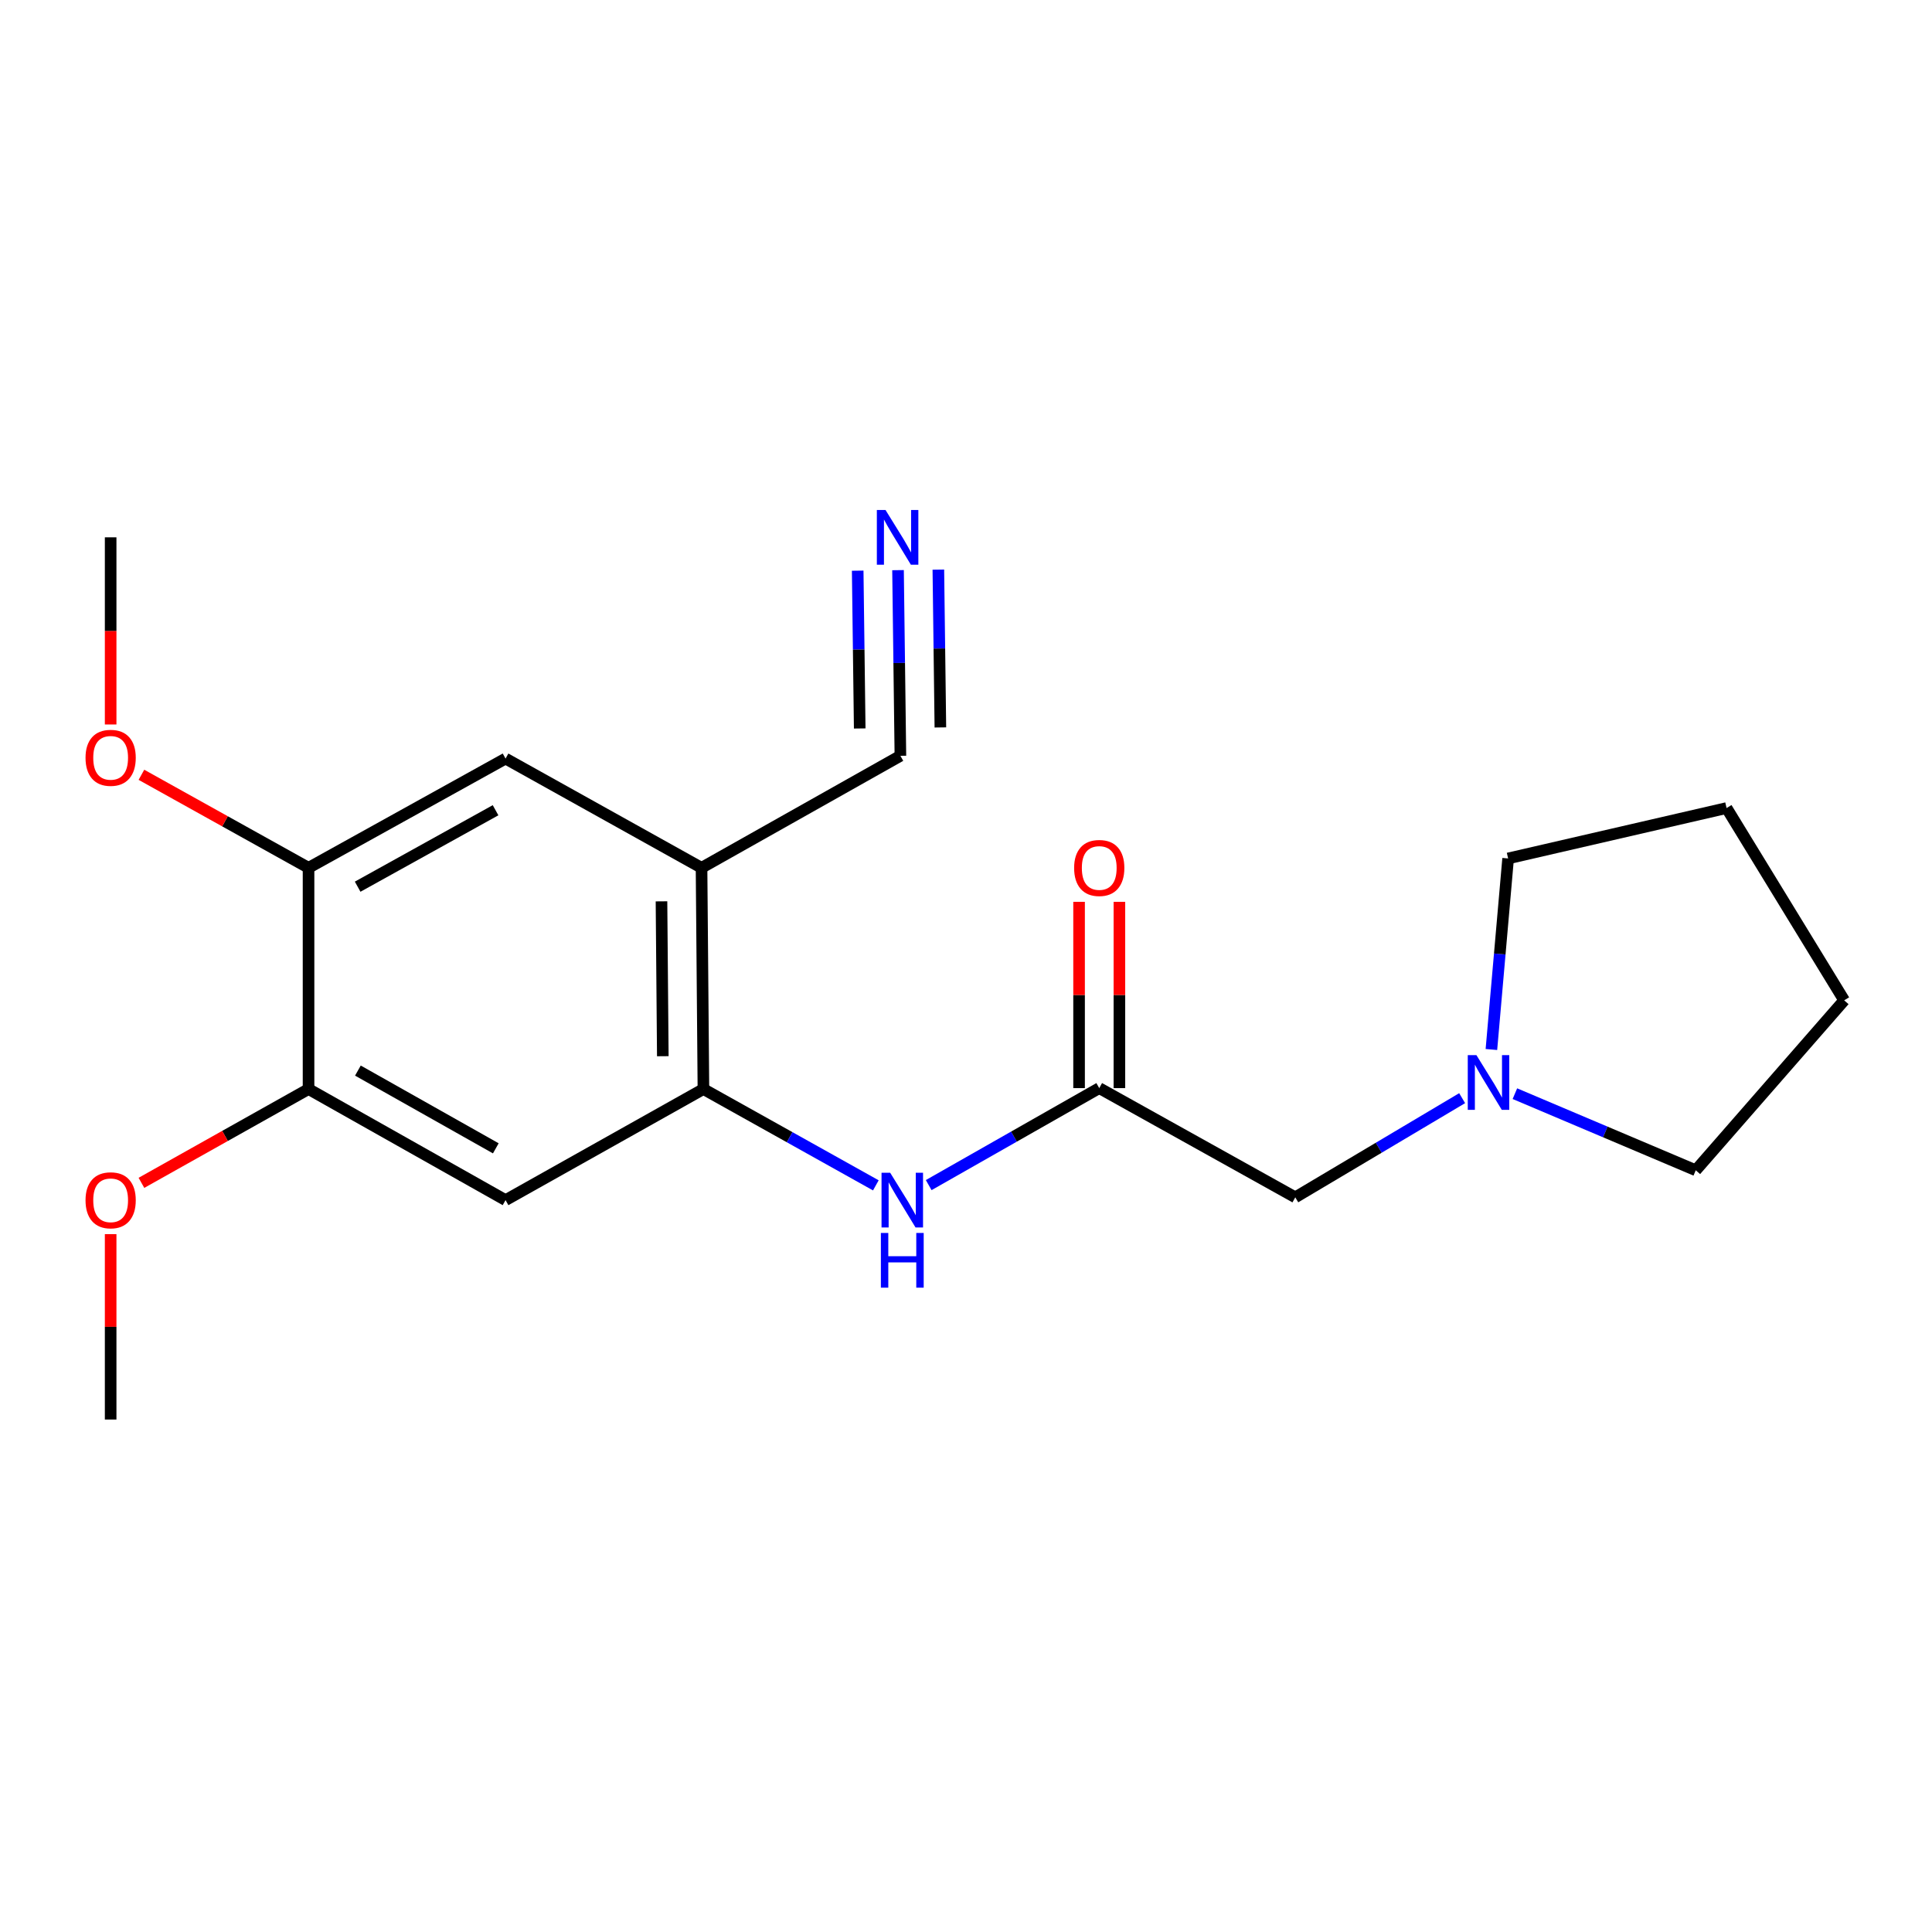 <?xml version='1.0' encoding='iso-8859-1'?>
<svg version='1.1' baseProfile='full'
              xmlns='http://www.w3.org/2000/svg'
                      xmlns:rdkit='http://www.rdkit.org/xml'
                      xmlns:xlink='http://www.w3.org/1999/xlink'
                  xml:space='preserve'
width='1000px' height='1000px' viewBox='0 0 1000 1000'>
<!-- END OF HEADER -->
<rect style='opacity:1.0;fill:#FFFFFF;stroke:none' width='1000' height='1000' x='0' y='0'> </rect>
<path class='bond-0' d='M 364.09,563.694 L 363.116,449.177' style='fill:none;fill-rule:evenodd;stroke:#000000;stroke-width:6px;stroke-linecap:butt;stroke-linejoin:miter;stroke-opacity:1' />
<path class='bond-0' d='M 343.069,546.694 L 342.387,466.532' style='fill:none;fill-rule:evenodd;stroke:#000000;stroke-width:6px;stroke-linecap:butt;stroke-linejoin:miter;stroke-opacity:1' />
<path class='bond-1' d='M 364.09,563.694 L 261.67,621.184' style='fill:none;fill-rule:evenodd;stroke:#000000;stroke-width:6px;stroke-linecap:butt;stroke-linejoin:miter;stroke-opacity:1' />
<path class='bond-2' d='M 364.09,563.694 L 408.712,588.616' style='fill:none;fill-rule:evenodd;stroke:#000000;stroke-width:6px;stroke-linecap:butt;stroke-linejoin:miter;stroke-opacity:1' />
<path class='bond-2' d='M 408.712,588.616 L 453.333,613.539' style='fill:none;fill-rule:evenodd;stroke:#0000FF;stroke-width:6px;stroke-linecap:butt;stroke-linejoin:miter;stroke-opacity:1' />
<path class='bond-5' d='M 363.116,449.177 L 466.046,391.2' style='fill:none;fill-rule:evenodd;stroke:#000000;stroke-width:6px;stroke-linecap:butt;stroke-linejoin:miter;stroke-opacity:1' />
<path class='bond-7' d='M 363.116,449.177 L 261.67,392.638' style='fill:none;fill-rule:evenodd;stroke:#000000;stroke-width:6px;stroke-linecap:butt;stroke-linejoin:miter;stroke-opacity:1' />
<path class='bond-6' d='M 261.67,621.184 L 159.702,563.694' style='fill:none;fill-rule:evenodd;stroke:#000000;stroke-width:6px;stroke-linecap:butt;stroke-linejoin:miter;stroke-opacity:1' />
<path class='bond-6' d='M 256.628,594.375 L 185.25,554.132' style='fill:none;fill-rule:evenodd;stroke:#000000;stroke-width:6px;stroke-linecap:butt;stroke-linejoin:miter;stroke-opacity:1' />
<path class='bond-3' d='M 480.693,613.408 L 524.829,588.307' style='fill:none;fill-rule:evenodd;stroke:#0000FF;stroke-width:6px;stroke-linecap:butt;stroke-linejoin:miter;stroke-opacity:1' />
<path class='bond-3' d='M 524.829,588.307 L 568.965,563.206' style='fill:none;fill-rule:evenodd;stroke:#000000;stroke-width:6px;stroke-linecap:butt;stroke-linejoin:miter;stroke-opacity:1' />
<path class='bond-10' d='M 568.965,563.206 L 670.434,619.734' style='fill:none;fill-rule:evenodd;stroke:#000000;stroke-width:6px;stroke-linecap:butt;stroke-linejoin:miter;stroke-opacity:1' />
<path class='bond-11' d='M 579.403,563.206 L 579.403,514.997' style='fill:none;fill-rule:evenodd;stroke:#000000;stroke-width:6px;stroke-linecap:butt;stroke-linejoin:miter;stroke-opacity:1' />
<path class='bond-11' d='M 579.403,514.997 L 579.403,466.788' style='fill:none;fill-rule:evenodd;stroke:#FF0000;stroke-width:6px;stroke-linecap:butt;stroke-linejoin:miter;stroke-opacity:1' />
<path class='bond-11' d='M 558.527,563.206 L 558.527,514.997' style='fill:none;fill-rule:evenodd;stroke:#000000;stroke-width:6px;stroke-linecap:butt;stroke-linejoin:miter;stroke-opacity:1' />
<path class='bond-11' d='M 558.527,514.997 L 558.527,466.788' style='fill:none;fill-rule:evenodd;stroke:#FF0000;stroke-width:6px;stroke-linecap:butt;stroke-linejoin:miter;stroke-opacity:1' />
<path class='bond-4' d='M 464.815,295.108 L 465.431,343.154' style='fill:none;fill-rule:evenodd;stroke:#0000FF;stroke-width:6px;stroke-linecap:butt;stroke-linejoin:miter;stroke-opacity:1' />
<path class='bond-4' d='M 465.431,343.154 L 466.046,391.2' style='fill:none;fill-rule:evenodd;stroke:#000000;stroke-width:6px;stroke-linecap:butt;stroke-linejoin:miter;stroke-opacity:1' />
<path class='bond-4' d='M 443.94,295.376 L 444.464,336.215' style='fill:none;fill-rule:evenodd;stroke:#0000FF;stroke-width:6px;stroke-linecap:butt;stroke-linejoin:miter;stroke-opacity:1' />
<path class='bond-4' d='M 444.464,336.215 L 444.987,377.054' style='fill:none;fill-rule:evenodd;stroke:#000000;stroke-width:6px;stroke-linecap:butt;stroke-linejoin:miter;stroke-opacity:1' />
<path class='bond-4' d='M 485.689,294.841 L 486.212,335.68' style='fill:none;fill-rule:evenodd;stroke:#0000FF;stroke-width:6px;stroke-linecap:butt;stroke-linejoin:miter;stroke-opacity:1' />
<path class='bond-4' d='M 486.212,335.68 L 486.736,376.518' style='fill:none;fill-rule:evenodd;stroke:#000000;stroke-width:6px;stroke-linecap:butt;stroke-linejoin:miter;stroke-opacity:1' />
<path class='bond-8' d='M 159.702,563.694 L 159.702,449.177' style='fill:none;fill-rule:evenodd;stroke:#000000;stroke-width:6px;stroke-linecap:butt;stroke-linejoin:miter;stroke-opacity:1' />
<path class='bond-12' d='M 159.702,563.694 L 116.455,587.966' style='fill:none;fill-rule:evenodd;stroke:#000000;stroke-width:6px;stroke-linecap:butt;stroke-linejoin:miter;stroke-opacity:1' />
<path class='bond-12' d='M 116.455,587.966 L 73.207,612.239' style='fill:none;fill-rule:evenodd;stroke:#FF0000;stroke-width:6px;stroke-linecap:butt;stroke-linejoin:miter;stroke-opacity:1' />
<path class='bond-20' d='M 261.67,392.638 L 159.702,449.177' style='fill:none;fill-rule:evenodd;stroke:#000000;stroke-width:6px;stroke-linecap:butt;stroke-linejoin:miter;stroke-opacity:1' />
<path class='bond-20' d='M 256.498,419.376 L 185.121,458.953' style='fill:none;fill-rule:evenodd;stroke:#000000;stroke-width:6px;stroke-linecap:butt;stroke-linejoin:miter;stroke-opacity:1' />
<path class='bond-13' d='M 159.702,449.177 L 116.452,425.103' style='fill:none;fill-rule:evenodd;stroke:#000000;stroke-width:6px;stroke-linecap:butt;stroke-linejoin:miter;stroke-opacity:1' />
<path class='bond-13' d='M 116.452,425.103 L 73.201,401.03' style='fill:none;fill-rule:evenodd;stroke:#FF0000;stroke-width:6px;stroke-linecap:butt;stroke-linejoin:miter;stroke-opacity:1' />
<path class='bond-9' d='M 756.805,568.406 L 713.62,594.07' style='fill:none;fill-rule:evenodd;stroke:#0000FF;stroke-width:6px;stroke-linecap:butt;stroke-linejoin:miter;stroke-opacity:1' />
<path class='bond-9' d='M 713.62,594.07 L 670.434,619.734' style='fill:none;fill-rule:evenodd;stroke:#000000;stroke-width:6px;stroke-linecap:butt;stroke-linejoin:miter;stroke-opacity:1' />
<path class='bond-14' d='M 784.106,566.079 L 830.914,585.907' style='fill:none;fill-rule:evenodd;stroke:#0000FF;stroke-width:6px;stroke-linecap:butt;stroke-linejoin:miter;stroke-opacity:1' />
<path class='bond-14' d='M 830.914,585.907 L 877.722,605.736' style='fill:none;fill-rule:evenodd;stroke:#000000;stroke-width:6px;stroke-linecap:butt;stroke-linejoin:miter;stroke-opacity:1' />
<path class='bond-15' d='M 771.948,543.225 L 776.275,493.777' style='fill:none;fill-rule:evenodd;stroke:#0000FF;stroke-width:6px;stroke-linecap:butt;stroke-linejoin:miter;stroke-opacity:1' />
<path class='bond-15' d='M 776.275,493.777 L 780.602,444.329' style='fill:none;fill-rule:evenodd;stroke:#000000;stroke-width:6px;stroke-linecap:butt;stroke-linejoin:miter;stroke-opacity:1' />
<path class='bond-16' d='M 57.271,638.783 L 57.271,686.766' style='fill:none;fill-rule:evenodd;stroke:#FF0000;stroke-width:6px;stroke-linecap:butt;stroke-linejoin:miter;stroke-opacity:1' />
<path class='bond-16' d='M 57.271,686.766 L 57.271,734.749' style='fill:none;fill-rule:evenodd;stroke:#000000;stroke-width:6px;stroke-linecap:butt;stroke-linejoin:miter;stroke-opacity:1' />
<path class='bond-17' d='M 57.271,374.991 L 57.271,326.556' style='fill:none;fill-rule:evenodd;stroke:#FF0000;stroke-width:6px;stroke-linecap:butt;stroke-linejoin:miter;stroke-opacity:1' />
<path class='bond-17' d='M 57.271,326.556 L 57.271,278.121' style='fill:none;fill-rule:evenodd;stroke:#000000;stroke-width:6px;stroke-linecap:butt;stroke-linejoin:miter;stroke-opacity:1' />
<path class='bond-19' d='M 877.722,605.736 L 954.545,517.778' style='fill:none;fill-rule:evenodd;stroke:#000000;stroke-width:6px;stroke-linecap:butt;stroke-linejoin:miter;stroke-opacity:1' />
<path class='bond-18' d='M 780.602,444.329 L 893.669,418.246' style='fill:none;fill-rule:evenodd;stroke:#000000;stroke-width:6px;stroke-linecap:butt;stroke-linejoin:miter;stroke-opacity:1' />
<path class='bond-21' d='M 893.669,418.246 L 954.545,517.778' style='fill:none;fill-rule:evenodd;stroke:#000000;stroke-width:6px;stroke-linecap:butt;stroke-linejoin:miter;stroke-opacity:1' />
<path  class='atom-3' d='M 460.761 607.024
L 470.041 622.024
Q 470.961 623.504, 472.441 626.184
Q 473.921 628.864, 474.001 629.024
L 474.001 607.024
L 477.761 607.024
L 477.761 635.344
L 473.881 635.344
L 463.921 618.944
Q 462.761 617.024, 461.521 614.824
Q 460.321 612.624, 459.961 611.944
L 459.961 635.344
L 456.281 635.344
L 456.281 607.024
L 460.761 607.024
' fill='#0000FF'/>
<path  class='atom-3' d='M 455.941 638.176
L 459.781 638.176
L 459.781 650.216
L 474.261 650.216
L 474.261 638.176
L 478.101 638.176
L 478.101 666.496
L 474.261 666.496
L 474.261 653.416
L 459.781 653.416
L 459.781 666.496
L 455.941 666.496
L 455.941 638.176
' fill='#0000FF'/>
<path  class='atom-5' d='M 458.337 263.961
L 467.617 278.961
Q 468.537 280.441, 470.017 283.121
Q 471.497 285.801, 471.577 285.961
L 471.577 263.961
L 475.337 263.961
L 475.337 292.281
L 471.457 292.281
L 461.497 275.881
Q 460.337 273.961, 459.097 271.761
Q 457.897 269.561, 457.537 268.881
L 457.537 292.281
L 453.857 292.281
L 453.857 263.961
L 458.337 263.961
' fill='#0000FF'/>
<path  class='atom-10' d='M 764.194 546.135
L 773.474 561.135
Q 774.394 562.615, 775.874 565.295
Q 777.354 567.975, 777.434 568.135
L 777.434 546.135
L 781.194 546.135
L 781.194 574.455
L 777.314 574.455
L 767.354 558.055
Q 766.194 556.135, 764.954 553.935
Q 763.754 551.735, 763.394 551.055
L 763.394 574.455
L 759.714 574.455
L 759.714 546.135
L 764.194 546.135
' fill='#0000FF'/>
<path  class='atom-12' d='M 555.965 449.257
Q 555.965 442.457, 559.325 438.657
Q 562.685 434.857, 568.965 434.857
Q 575.245 434.857, 578.605 438.657
Q 581.965 442.457, 581.965 449.257
Q 581.965 456.137, 578.565 460.057
Q 575.165 463.937, 568.965 463.937
Q 562.725 463.937, 559.325 460.057
Q 555.965 456.177, 555.965 449.257
M 568.965 460.737
Q 573.285 460.737, 575.605 457.857
Q 577.965 454.937, 577.965 449.257
Q 577.965 443.697, 575.605 440.897
Q 573.285 438.057, 568.965 438.057
Q 564.645 438.057, 562.285 440.857
Q 559.965 443.657, 559.965 449.257
Q 559.965 454.977, 562.285 457.857
Q 564.645 460.737, 568.965 460.737
' fill='#FF0000'/>
<path  class='atom-13' d='M 44.271 621.264
Q 44.271 614.464, 47.631 610.664
Q 50.991 606.864, 57.271 606.864
Q 63.551 606.864, 66.911 610.664
Q 70.271 614.464, 70.271 621.264
Q 70.271 628.144, 66.871 632.064
Q 63.471 635.944, 57.271 635.944
Q 51.031 635.944, 47.631 632.064
Q 44.271 628.184, 44.271 621.264
M 57.271 632.744
Q 61.591 632.744, 63.911 629.864
Q 66.271 626.944, 66.271 621.264
Q 66.271 615.704, 63.911 612.904
Q 61.591 610.064, 57.271 610.064
Q 52.951 610.064, 50.591 612.864
Q 48.271 615.664, 48.271 621.264
Q 48.271 626.984, 50.591 629.864
Q 52.951 632.744, 57.271 632.744
' fill='#FF0000'/>
<path  class='atom-14' d='M 44.271 392.242
Q 44.271 385.442, 47.631 381.642
Q 50.991 377.842, 57.271 377.842
Q 63.551 377.842, 66.911 381.642
Q 70.271 385.442, 70.271 392.242
Q 70.271 399.122, 66.871 403.042
Q 63.471 406.922, 57.271 406.922
Q 51.031 406.922, 47.631 403.042
Q 44.271 399.162, 44.271 392.242
M 57.271 403.722
Q 61.591 403.722, 63.911 400.842
Q 66.271 397.922, 66.271 392.242
Q 66.271 386.682, 63.911 383.882
Q 61.591 381.042, 57.271 381.042
Q 52.951 381.042, 50.591 383.842
Q 48.271 386.642, 48.271 392.242
Q 48.271 397.962, 50.591 400.842
Q 52.951 403.722, 57.271 403.722
' fill='#FF0000'/>
</svg>
